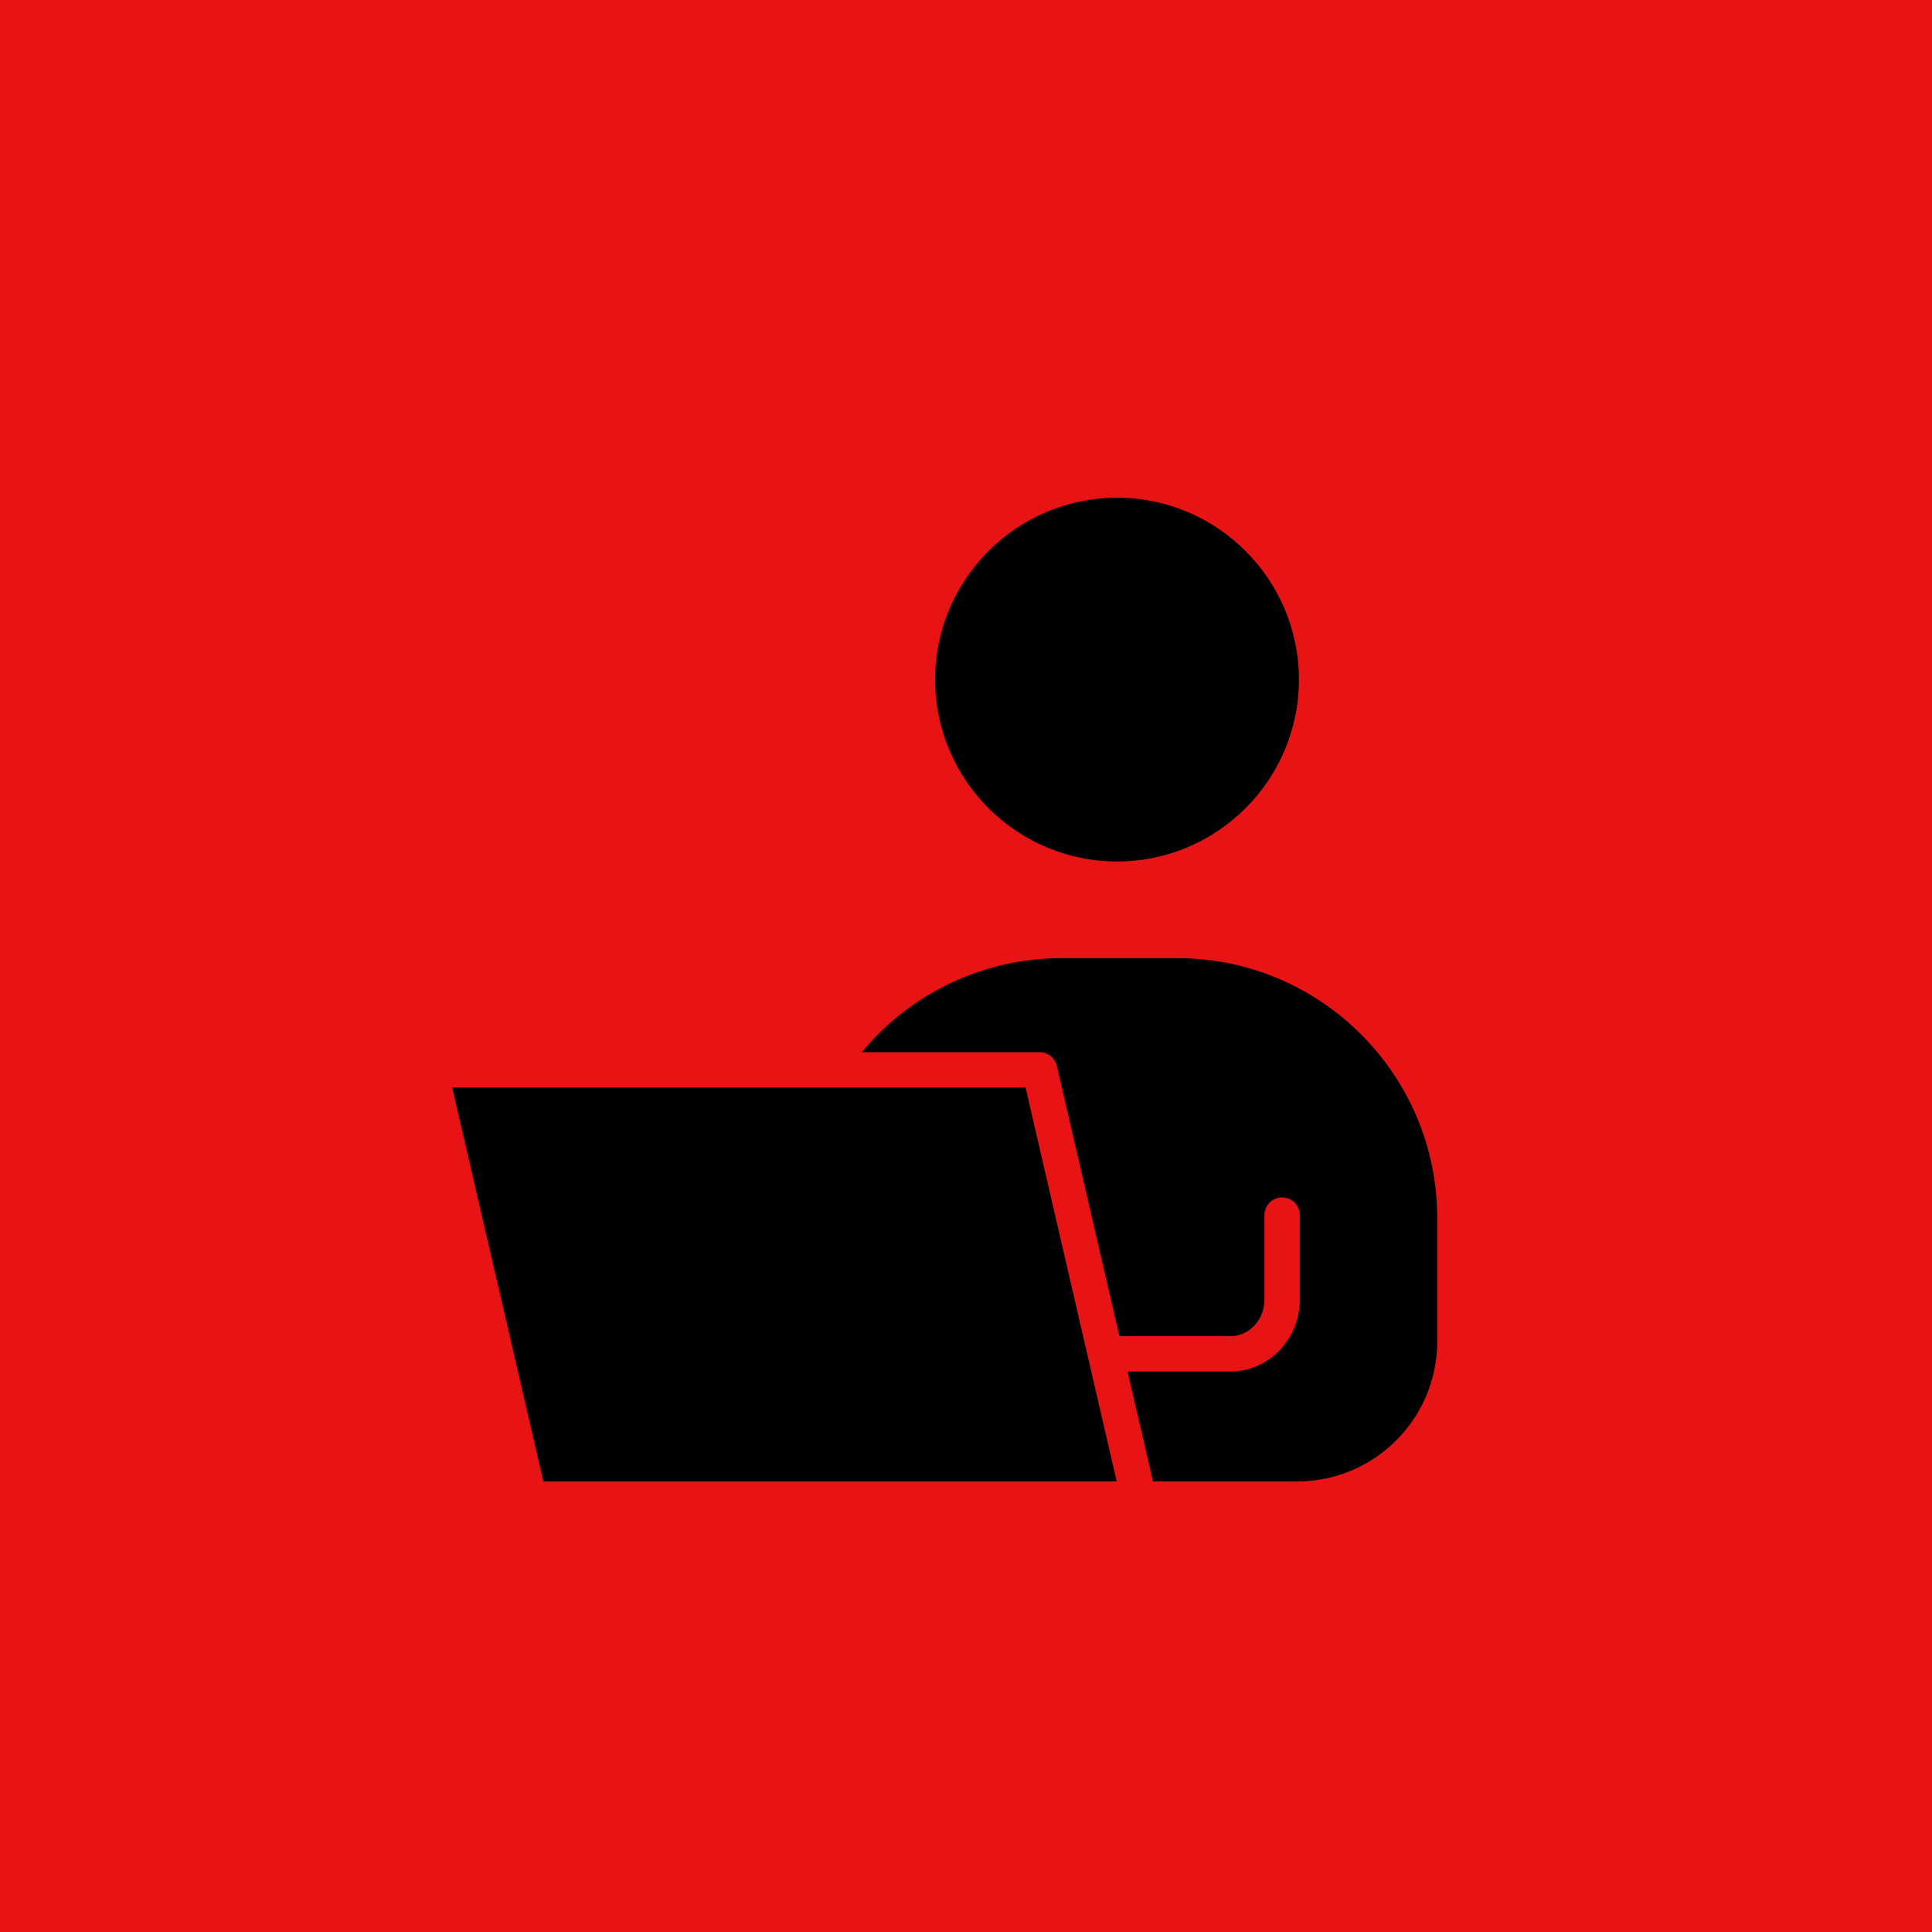 <?xml version="1.0" encoding="UTF-8"?> <svg xmlns="http://www.w3.org/2000/svg" width="41" height="41" viewBox="0 0 41 41" fill="none"><rect width="41" height="41" fill="#E81315"></rect><path d="M23.705 18.282C25.833 18.282 27.565 16.551 27.565 14.422C27.565 12.294 25.833 10.562 23.705 10.562C21.576 10.562 19.844 12.294 19.844 14.422C19.844 16.551 21.576 18.282 23.705 18.282ZM24.988 20.334H22.535C21.724 20.332 20.922 20.51 20.188 20.855C19.453 21.2 18.805 21.703 18.288 22.329H22.062C22.237 22.329 22.388 22.45 22.428 22.62L23.755 28.356H26.108C26.508 28.356 26.833 28.009 26.833 27.582V25.786C26.833 25.687 26.873 25.591 26.943 25.521C27.013 25.451 27.109 25.411 27.208 25.411C27.308 25.411 27.403 25.451 27.473 25.521C27.544 25.591 27.583 25.687 27.583 25.786V27.582C27.583 28.422 26.922 29.106 26.108 29.106H23.928L24.468 31.438H27.531C29.168 31.438 30.5 30.106 30.5 28.469V25.847C30.5 22.808 28.027 20.334 24.988 20.334Z" fill="black"></path><path d="M17.555 23.079H9.596L11.531 31.438H23.698L21.764 23.079H17.555Z" fill="black"></path></svg> 